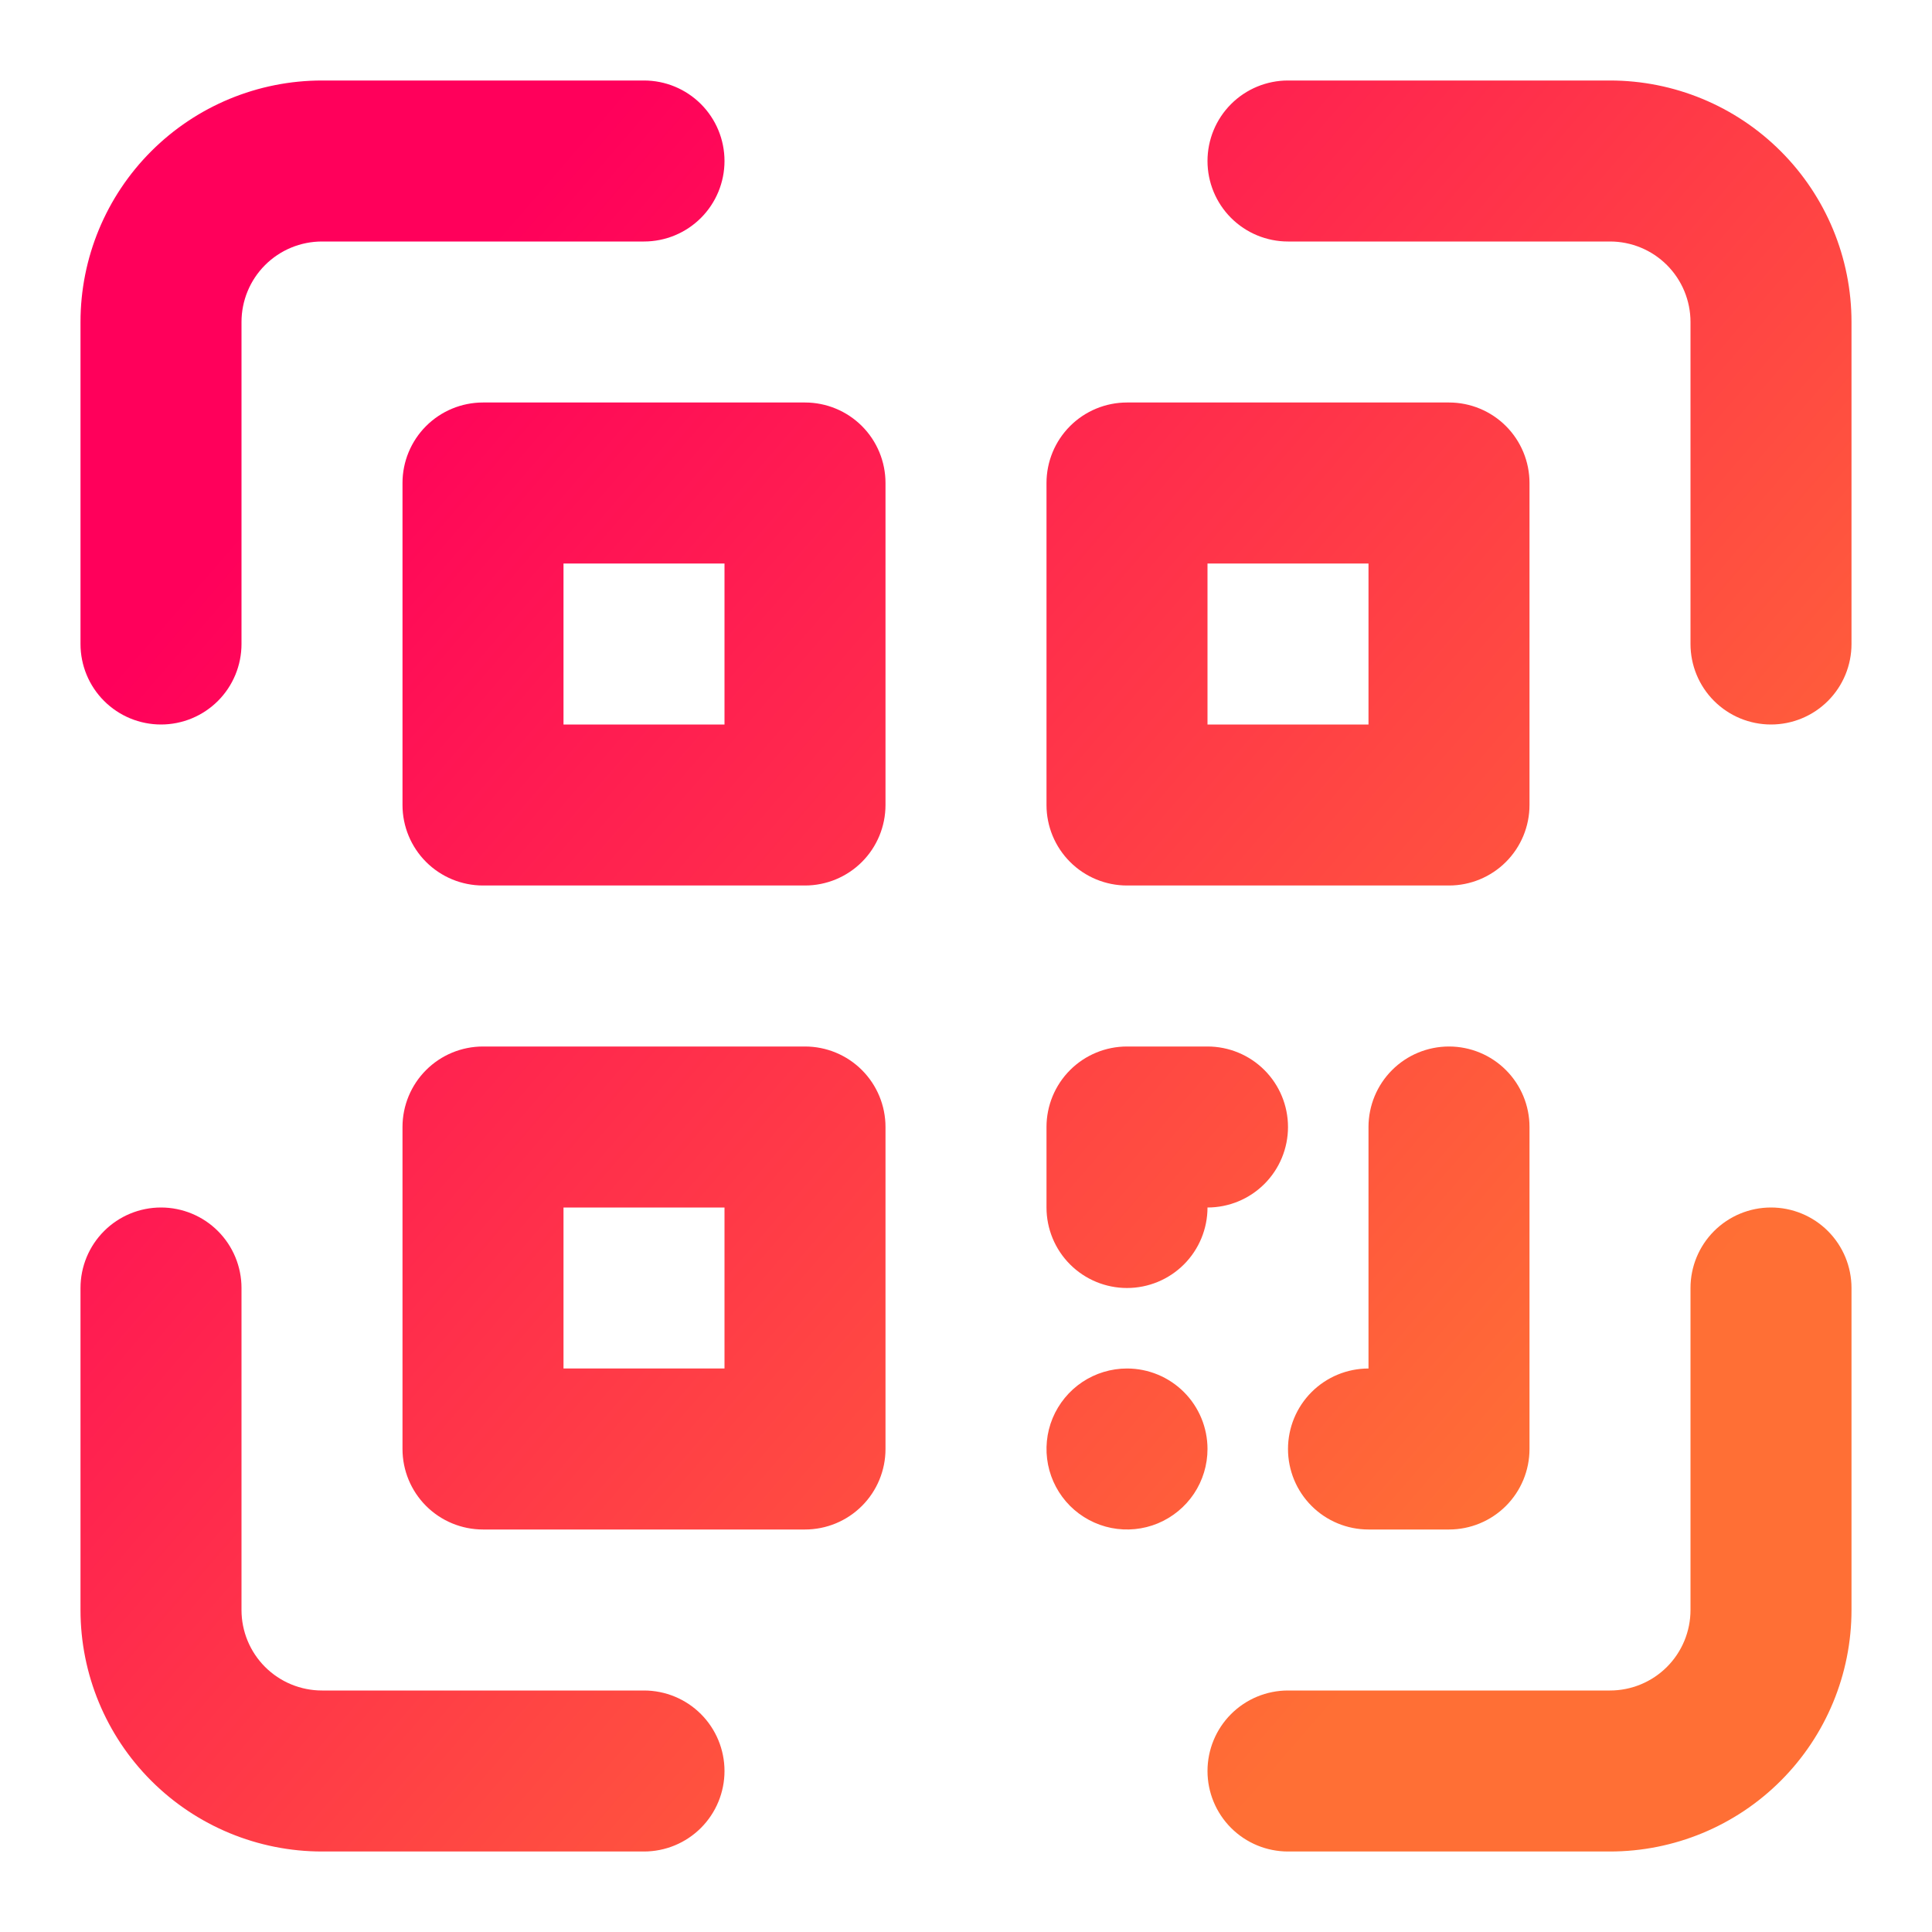 <svg xmlns="http://www.w3.org/2000/svg" width="60" height="60" viewBox="0 0 60 60" fill="none"><path d="M20 52.5H10C9.337 52.5 8.701 52.237 8.232 51.768C7.763 51.299 7.5 50.663 7.5 50V40C7.5 39.337 7.237 38.701 6.768 38.232C6.299 37.763 5.663 37.5 5 37.5C4.337 37.5 3.701 37.763 3.232 38.232C2.763 38.701 2.5 39.337 2.5 40V50C2.5 51.989 3.29 53.897 4.697 55.303C6.103 56.71 8.011 57.5 10 57.5H20C20.663 57.5 21.299 57.237 21.768 56.768C22.237 56.299 22.5 55.663 22.5 55C22.5 54.337 22.237 53.701 21.768 53.232C21.299 52.763 20.663 52.5 20 52.5ZM55 37.5C54.337 37.5 53.701 37.763 53.232 38.232C52.763 38.701 52.5 39.337 52.5 40V50C52.5 50.663 52.237 51.299 51.768 51.768C51.299 52.237 50.663 52.5 50 52.5H40C39.337 52.5 38.701 52.763 38.232 53.232C37.763 53.701 37.5 54.337 37.5 55C37.5 55.663 37.763 56.299 38.232 56.768C38.701 57.237 39.337 57.5 40 57.5H50C51.989 57.5 53.897 56.71 55.303 55.303C56.71 53.897 57.5 51.989 57.5 50V40C57.5 39.337 57.237 38.701 56.768 38.232C56.299 37.763 55.663 37.5 55 37.5ZM50 2.5H40C39.337 2.5 38.701 2.763 38.232 3.232C37.763 3.701 37.5 4.337 37.5 5C37.5 5.663 37.763 6.299 38.232 6.768C38.701 7.237 39.337 7.5 40 7.5H50C50.663 7.5 51.299 7.763 51.768 8.232C52.237 8.701 52.5 9.337 52.5 10V20C52.5 20.663 52.763 21.299 53.232 21.768C53.701 22.237 54.337 22.5 55 22.5C55.663 22.5 56.299 22.237 56.768 21.768C57.237 21.299 57.5 20.663 57.5 20V10C57.5 8.011 56.71 6.103 55.303 4.697C53.897 3.29 51.989 2.5 50 2.5ZM5 22.5C5.663 22.5 6.299 22.237 6.768 21.768C7.237 21.299 7.5 20.663 7.5 20V10C7.5 9.337 7.763 8.701 8.232 8.232C8.701 7.763 9.337 7.5 10 7.5H20C20.663 7.5 21.299 7.237 21.768 6.768C22.237 6.299 22.5 5.663 22.5 5C22.5 4.337 22.237 3.701 21.768 3.232C21.299 2.763 20.663 2.5 20 2.5H10C8.011 2.5 6.103 3.29 4.697 4.697C3.29 6.103 2.5 8.011 2.5 10V20C2.5 20.663 2.763 21.299 3.232 21.768C3.701 22.237 4.337 22.5 5 22.5ZM25 12.5H15C14.337 12.5 13.701 12.763 13.232 13.232C12.763 13.701 12.5 14.337 12.5 15V25C12.5 25.663 12.763 26.299 13.232 26.768C13.701 27.237 14.337 27.5 15 27.5H25C25.663 27.5 26.299 27.237 26.768 26.768C27.237 26.299 27.5 25.663 27.5 25V15C27.5 14.337 27.237 13.701 26.768 13.232C26.299 12.763 25.663 12.5 25 12.5ZM22.5 22.5H17.5V17.5H22.5V22.5ZM35 27.5H45C45.663 27.5 46.299 27.237 46.768 26.768C47.237 26.299 47.5 25.663 47.5 25V15C47.5 14.337 47.237 13.701 46.768 13.232C46.299 12.763 45.663 12.5 45 12.5H35C34.337 12.5 33.701 12.763 33.232 13.232C32.763 13.701 32.5 14.337 32.5 15V25C32.5 25.663 32.763 26.299 33.232 26.768C33.701 27.237 34.337 27.5 35 27.5ZM37.5 17.5H42.5V22.5H37.5V17.5ZM25 32.5H15C14.337 32.5 13.701 32.763 13.232 33.232C12.763 33.701 12.5 34.337 12.5 35V45C12.5 45.663 12.763 46.299 13.232 46.768C13.701 47.237 14.337 47.5 15 47.5H25C25.663 47.5 26.299 47.237 26.768 46.768C27.237 46.299 27.5 45.663 27.5 45V35C27.5 34.337 27.237 33.701 26.768 33.232C26.299 32.763 25.663 32.5 25 32.5ZM22.5 42.5H17.5V37.5H22.5V42.5ZM35 40C35.663 40 36.299 39.737 36.768 39.268C37.237 38.799 37.5 38.163 37.5 37.5C38.163 37.5 38.799 37.237 39.268 36.768C39.737 36.299 40 35.663 40 35C40 34.337 39.737 33.701 39.268 33.232C38.799 32.763 38.163 32.5 37.5 32.5H35C34.337 32.5 33.701 32.763 33.232 33.232C32.763 33.701 32.5 34.337 32.5 35V37.5C32.5 38.163 32.763 38.799 33.232 39.268C33.701 39.737 34.337 40 35 40ZM45 32.5C44.337 32.5 43.701 32.763 43.232 33.232C42.763 33.701 42.5 34.337 42.5 35V42.5C41.837 42.5 41.201 42.763 40.732 43.232C40.263 43.701 40 44.337 40 45C40 45.663 40.263 46.299 40.732 46.768C41.201 47.237 41.837 47.5 42.5 47.5H45C45.663 47.5 46.299 47.237 46.768 46.768C47.237 46.299 47.5 45.663 47.5 45V35C47.5 34.337 47.237 33.701 46.768 33.232C46.299 32.763 45.663 32.5 45 32.5ZM35 42.5C34.505 42.5 34.022 42.647 33.611 42.921C33.2 43.196 32.88 43.587 32.69 44.043C32.501 44.5 32.452 45.003 32.548 45.488C32.645 45.973 32.883 46.418 33.232 46.768C33.582 47.117 34.027 47.355 34.512 47.452C34.997 47.548 35.5 47.499 35.957 47.31C36.413 47.12 36.804 46.8 37.079 46.389C37.353 45.978 37.5 45.495 37.5 45C37.5 44.337 37.237 43.701 36.768 43.232C36.299 42.763 35.663 42.5 35 42.5Z" fill="url(#paint0_linear_42_166)"></path><defs><linearGradient id="paint0_linear_42_166" x1="10.75" y1="12.583" x2="48.333" y2="45.125" gradientUnits="userSpaceOnUse"><stop stop-color="#FF005B"></stop><stop offset="1" stop-color="#FF6F35"></stop></linearGradient></defs></svg>
